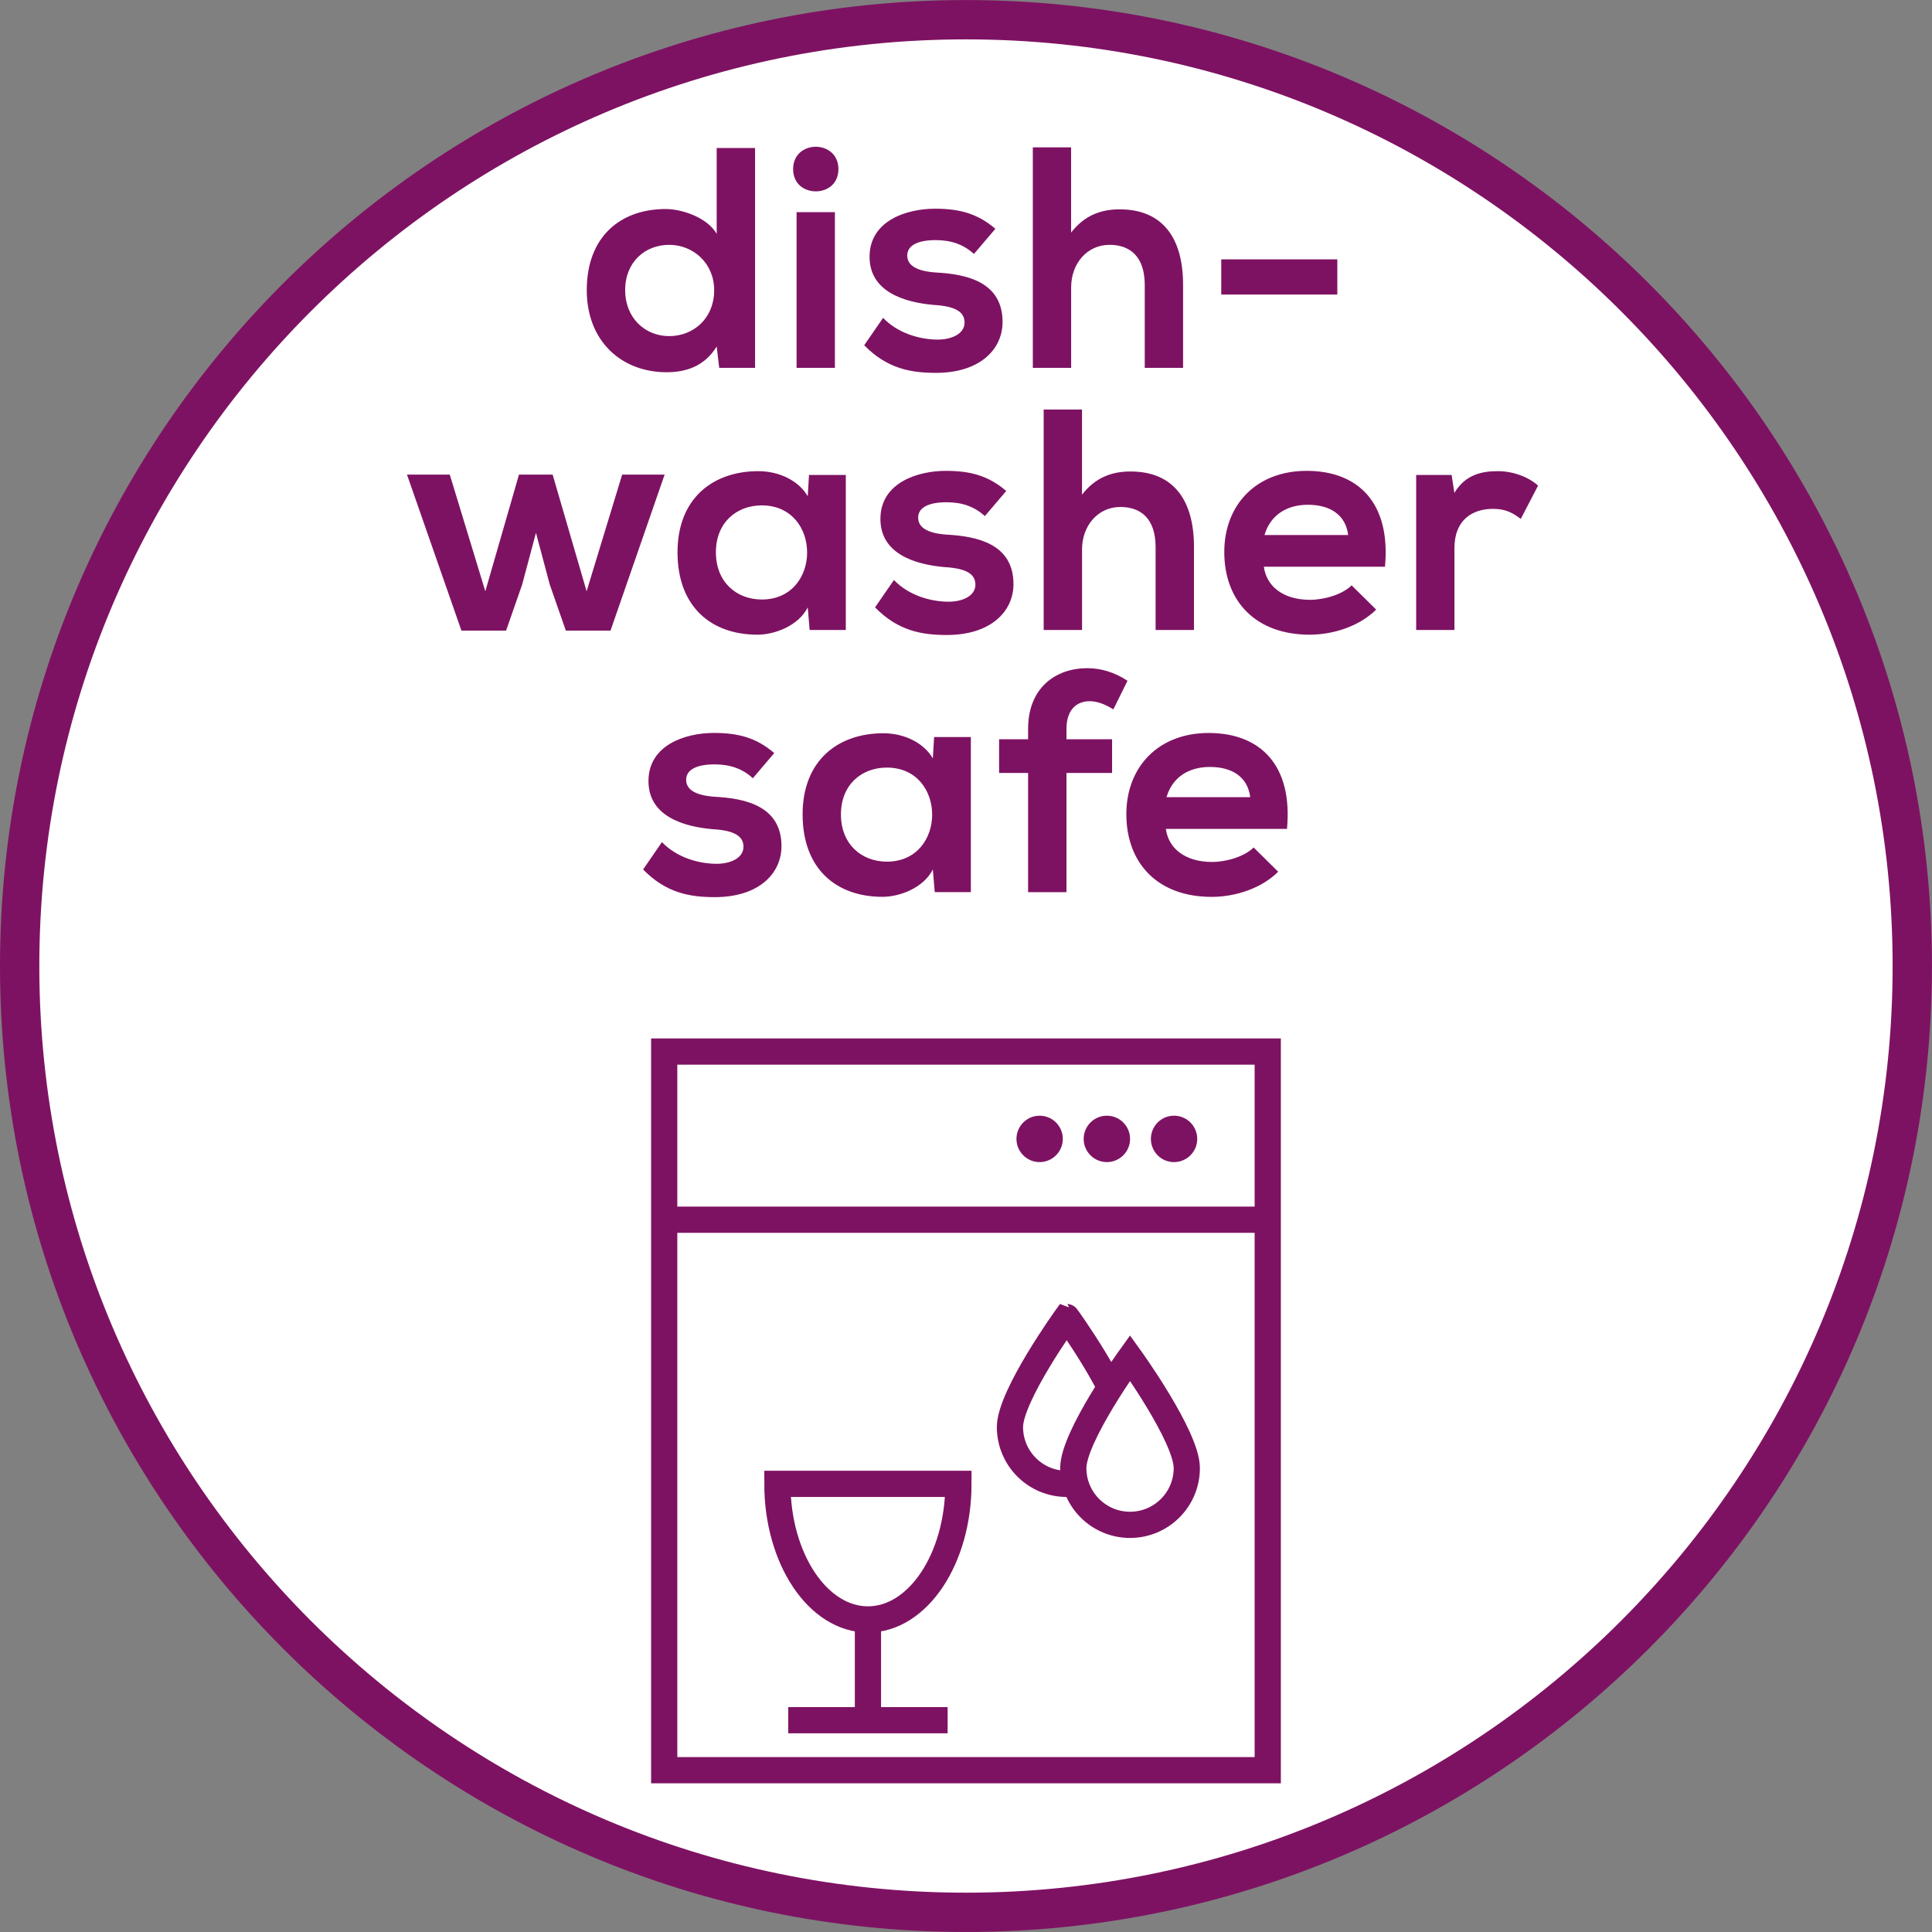 <?xml version="1.0" encoding="utf-8"?>
<!-- Generator: Adobe Illustrator 15.0.0, SVG Export Plug-In . SVG Version: 6.00 Build 0)  -->
<!DOCTYPE svg PUBLIC "-//W3C//DTD SVG 1.1//EN" "http://www.w3.org/Graphics/SVG/1.1/DTD/svg11.dtd">
<svg version="1.1" id="Ebene_1" xmlns="http://www.w3.org/2000/svg" xmlns:xlink="http://www.w3.org/1999/xlink" x="0px" y="0px"
	 width="36.851px" height="36.851px" viewBox="0 0 36.851 36.851" enable-background="new 0 0 36.851 36.851" xml:space="preserve">
<rect x="0" y="0" width="36.851" height="36.851" fill="#808080" stroke="none"/>
<g>
	<defs>
		<rect id="SVGID_1_" y="0" width="36.85" height="36.85"/>
	</defs>
	<clipPath id="SVGID_2_">
		<use xlink:href="#SVGID_1_"  overflow="visible"/>
	</clipPath>
	<path clip-path="url(#SVGID_2_)" fill="#FFFFFF" d="M18.425,36.476c9.953,0,18.05-8.097,18.05-18.05
		c0-9.953-8.098-18.05-18.05-18.05c-9.953,0-18.05,8.097-18.05,18.05C0.375,28.379,8.472,36.476,18.425,36.476"/>
	<path clip-path="url(#SVGID_2_)" fill="none" stroke="#7E1262" stroke-width="0.75" stroke-miterlimit="10" d="M18.425,36.476
		c9.953,0,18.05-8.097,18.05-18.05c0-9.953-8.098-18.05-18.05-18.05c-9.953,0-18.05,8.097-18.05,18.05
		C0.375,28.379,8.472,36.476,18.425,36.476z"/>
	<path clip-path="url(#SVGID_2_)" fill="none" stroke="#7E1262" stroke-width="0.5" stroke-miterlimit="10" d="M21.429,27.22
		c0,0.598-0.484,1.083-1.083,1.083c-0.598,0-1.082-0.485-1.082-1.083c0-0.597,1.082-2.098,1.082-2.098S21.429,26.623,21.429,27.22z
		 M12.669,23.265h11.512 M24.181,33.765H12.669V20.057h11.512V33.765z"/>
	<path clip-path="url(#SVGID_2_)" fill="#FFFFFF" d="M22.637,28.002c0,0.598-0.485,1.083-1.083,1.083s-1.082-0.485-1.082-1.083
		c0-0.599,1.082-2.1,1.082-2.1S22.637,27.403,22.637,28.002"/>
	<path clip-path="url(#SVGID_2_)" fill="none" stroke="#7E1262" stroke-width="0.5" stroke-miterlimit="10" d="M22.637,28.002
		c0,0.598-0.485,1.083-1.083,1.083s-1.082-0.485-1.082-1.083c0-0.599,1.082-2.1,1.082-2.1S22.637,27.403,22.637,28.002z"/>
	<path clip-path="url(#SVGID_2_)" fill="#FFFFFF" d="M18.281,28.303c0,1.428-0.773,2.586-1.726,2.586
		c-0.954,0-1.727-1.158-1.727-2.586H18.281z"/>
	<path clip-path="url(#SVGID_2_)" fill="none" stroke="#7E1262" stroke-width="0.5" stroke-miterlimit="10" d="M18.281,28.303
		c0,1.428-0.773,2.586-1.726,2.586c-0.954,0-1.727-1.158-1.727-2.586H18.281z"/>
</g>
<line fill="none" stroke="#7E1262" stroke-width="0.5" stroke-miterlimit="10" x1="16.555" y1="30.889" x2="16.555" y2="32.811"/>
<line fill="none" stroke="#7E1262" stroke-width="0.5" stroke-miterlimit="10" x1="18.075" y1="32.811" x2="15.035" y2="32.811"/>
<g>
	<defs>
		<rect id="SVGID_3_" y="0" width="36.85" height="36.85"/>
	</defs>
	<clipPath id="SVGID_4_">
		<use xlink:href="#SVGID_3_"  overflow="visible"/>
	</clipPath>
	<path clip-path="url(#SVGID_4_)" fill="#7E1262" d="M22.836,21.724c0,0.243-0.198,0.442-0.443,0.442
		c-0.244,0-0.441-0.199-0.441-0.442c0-0.245,0.197-0.443,0.441-0.443C22.638,21.28,22.836,21.479,22.836,21.724"/>
	<path clip-path="url(#SVGID_4_)" fill="#7E1262" d="M21.555,21.724c0,0.243-0.198,0.442-0.443,0.442
		c-0.244,0-0.442-0.199-0.442-0.442c0-0.245,0.198-0.443,0.442-0.443C21.356,21.28,21.555,21.479,21.555,21.724"/>
	<path clip-path="url(#SVGID_4_)" fill="#7E1262" d="M20.272,21.724c0,0.243-0.198,0.442-0.443,0.442
		c-0.243,0-0.441-0.199-0.441-0.442c0-0.245,0.198-0.443,0.441-0.443C20.074,21.28,20.272,21.479,20.272,21.724"/>
	<path clip-path="url(#SVGID_4_)" fill="#7E1262" d="M22.25,15.205c0.114-0.384,0.426-0.576,0.828-0.576
		c0.426,0,0.721,0.192,0.769,0.576H22.25z M24.548,15.811c0.114-1.218-0.51-1.83-1.494-1.83c-0.96,0-1.57,0.648-1.57,1.548
		c0,0.942,0.604,1.578,1.625,1.578c0.456,0,0.954-0.162,1.271-0.48l-0.468-0.462c-0.174,0.174-0.522,0.276-0.792,0.276
		c-0.522,0-0.834-0.264-0.882-0.63H24.548z M20.342,17.017v-2.274h0.87v-0.642h-0.87v-0.198c0-0.36,0.187-0.528,0.444-0.528
		c0.138,0,0.288,0.054,0.45,0.156l0.27-0.546c-0.246-0.162-0.504-0.24-0.768-0.24c-0.594,0-1.128,0.366-1.128,1.158v0.198h-0.553
		v0.642h0.553v2.274H20.342z M16.916,14.641c1.152,0,1.152,1.794,0,1.794c-0.486,0-0.876-0.336-0.876-0.9
		S16.43,14.641,16.916,14.641 M17.793,14.466c-0.169-0.294-0.541-0.48-0.943-0.48c-0.864,0-1.541,0.516-1.541,1.548
		c0,1.038,0.641,1.572,1.523,1.572c0.336,0,0.786-0.174,0.961-0.522l0.036,0.432h0.689v-2.958h-0.701L17.793,14.466z M14.768,14.364
		c-0.342-0.294-0.689-0.384-1.152-0.384c-0.54,0-1.247,0.228-1.247,0.918c0,0.672,0.671,0.87,1.223,0.918
		c0.426,0.024,0.589,0.138,0.589,0.336c0,0.216-0.253,0.33-0.535,0.324c-0.33-0.006-0.738-0.12-1.02-0.414l-0.359,0.522
		c0.437,0.45,0.893,0.528,1.367,0.528c0.84,0,1.272-0.45,1.272-0.972c0-0.774-0.707-0.912-1.266-0.942
		c-0.366-0.024-0.552-0.132-0.552-0.324c0-0.186,0.186-0.294,0.54-0.294c0.282,0,0.523,0.072,0.732,0.264L14.768,14.364z"/>
	<path clip-path="url(#SVGID_4_)" fill="#7E1262" d="M27.012,9.059v2.957h0.73v-1.56c0-0.552,0.354-0.75,0.738-0.75
		c0.24,0,0.378,0.078,0.527,0.192l0.33-0.635c-0.161-0.15-0.456-0.276-0.762-0.276c-0.294,0-0.618,0.054-0.834,0.414l-0.053-0.342
		H27.012z M24.119,10.205c0.114-0.384,0.426-0.577,0.828-0.577c0.426,0,0.72,0.193,0.768,0.577H24.119z M26.417,10.81
		c0.114-1.218-0.51-1.829-1.494-1.829c-0.96,0-1.571,0.647-1.571,1.548c0,0.942,0.605,1.577,1.626,1.577
		c0.456,0,0.954-0.162,1.271-0.479l-0.468-0.462c-0.174,0.174-0.521,0.276-0.792,0.276c-0.521,0-0.834-0.264-0.882-0.631H26.417z
		 M19.907,7.811v4.205h0.732V10.48c0-0.45,0.3-0.81,0.731-0.81c0.391,0,0.672,0.222,0.672,0.768v1.578h0.732v-1.584
		c0-0.87-0.372-1.439-1.212-1.439c-0.336,0-0.66,0.102-0.924,0.443V7.811H19.907z M19.193,9.365
		c-0.342-0.294-0.69-0.384-1.152-0.384c-0.54,0-1.248,0.228-1.248,0.917c0,0.673,0.672,0.871,1.224,0.919
		c0.426,0.024,0.588,0.138,0.588,0.336c0,0.216-0.252,0.33-0.534,0.324c-0.33-0.006-0.738-0.12-1.02-0.414l-0.36,0.522
		c0.438,0.449,0.894,0.527,1.368,0.527c0.84,0,1.272-0.449,1.272-0.971c0-0.774-0.708-0.912-1.266-0.943
		c-0.366-0.024-0.552-0.132-0.552-0.324c0-0.186,0.186-0.294,0.54-0.294c0.282,0,0.522,0.072,0.732,0.264L19.193,9.365z
		 M14.531,9.64c1.152,0,1.152,1.795,0,1.795c-0.486,0-0.876-0.336-0.876-0.9C13.655,9.97,14.045,9.64,14.531,9.64 M15.407,9.466
		c-0.168-0.293-0.54-0.479-0.942-0.479c-0.864,0-1.542,0.515-1.542,1.548c0,1.038,0.642,1.571,1.524,1.571
		c0.336,0,0.786-0.174,0.96-0.521l0.036,0.431h0.69V9.059h-0.702L15.407,9.466z M9.899,9.053l-0.642,2.225L8.579,9.053H7.763
		l1.038,2.975h0.852l0.306-0.876l0.264-0.989l0.264,0.989l0.306,0.876h0.852l1.032-2.975h-0.81l-0.678,2.225l-0.648-2.225H9.899z"/>
	<path clip-path="url(#SVGID_4_)" fill="#7E1262" d="M23.294,5.618h2.214V4.947h-2.214V5.618z M19.7,2.811v4.205h0.731V5.48
		c0-0.45,0.301-0.81,0.732-0.81c0.391,0,0.672,0.222,0.672,0.768v1.578h0.731V5.432c0-0.87-0.371-1.439-1.211-1.439
		c-0.336,0-0.66,0.102-0.925,0.443V2.811H19.7z M18.986,4.364c-0.342-0.293-0.69-0.383-1.152-0.383c-0.54,0-1.248,0.227-1.248,0.917
		c0,0.672,0.672,0.87,1.224,0.918c0.426,0.025,0.588,0.139,0.588,0.337c0,0.216-0.252,0.33-0.534,0.324
		c-0.33-0.006-0.738-0.12-1.02-0.414l-0.36,0.522c0.438,0.449,0.894,0.527,1.368,0.527c0.84,0,1.271-0.449,1.271-0.971
		c0-0.775-0.708-0.913-1.266-0.943c-0.366-0.024-0.552-0.132-0.552-0.324c0-0.186,0.186-0.294,0.54-0.294
		c0.282,0,0.522,0.072,0.732,0.264L18.986,4.364z M15.128,3.224c0,0.288,0.216,0.426,0.432,0.426c0.216,0,0.432-0.138,0.432-0.426
		c0-0.281-0.216-0.425-0.432-0.425C15.344,2.799,15.128,2.943,15.128,3.224 M15.194,7.016h0.731V4.047h-0.731V7.016z M13.67,2.823
		V4.46c-0.18-0.311-0.66-0.473-0.972-0.473c-0.864,0-1.506,0.527-1.506,1.547c0,0.973,0.66,1.566,1.524,1.566
		c0.36,0,0.72-0.108,0.954-0.491l0.048,0.407h0.684V2.823H13.67z M12.764,4.67c0.462,0,0.858,0.354,0.858,0.864
		c0,0.541-0.396,0.877-0.858,0.877c-0.468,0-0.84-0.354-0.84-0.877C11.924,5,12.302,4.67,12.764,4.67"/>
</g>
</svg>
